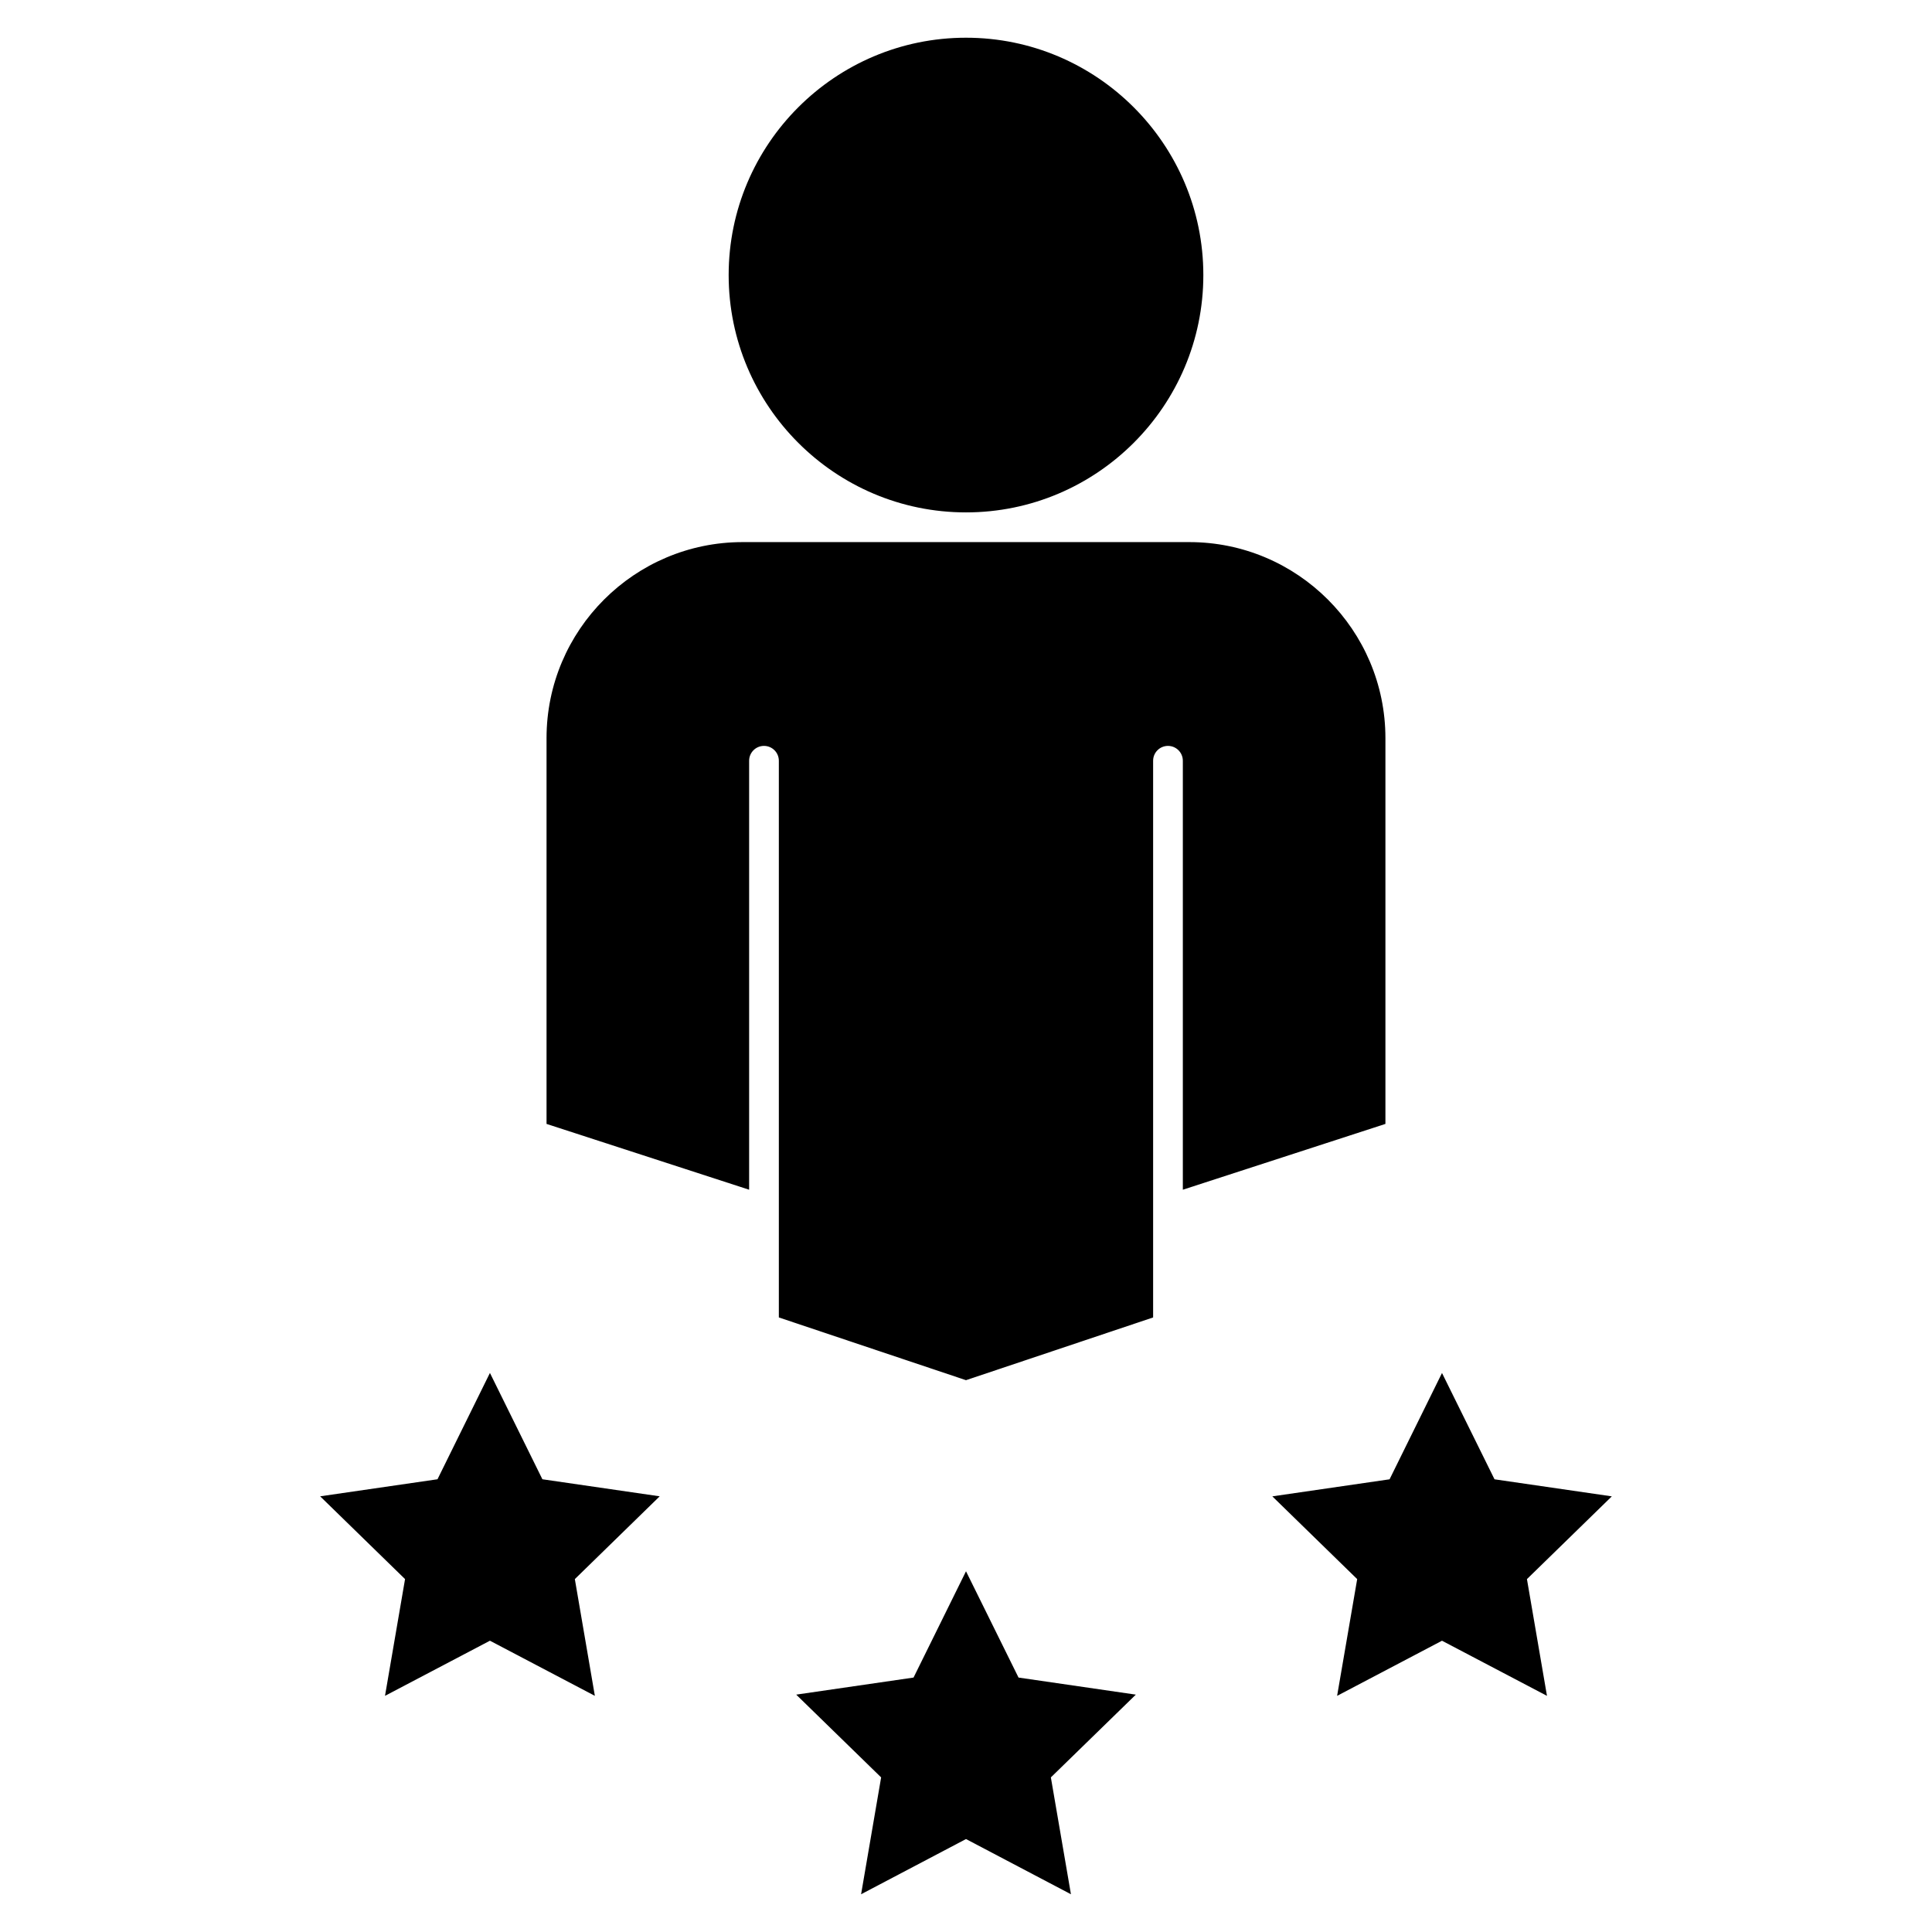 <?xml version="1.0" encoding="UTF-8"?>
<!-- Uploaded to: ICON Repo, www.svgrepo.com, Generator: ICON Repo Mixer Tools -->
<svg fill="#000000" width="800px" height="800px" version="1.1" viewBox="144 144 512 512" xmlns="http://www.w3.org/2000/svg">
 <g>
  <path d="m511.15 441.85v-102.23c0-28.645-23.309-51.957-51.965-51.957h-118.39c-28.645 0-51.957 23.309-51.957 51.957v102.23l53.688 17.438v-113.68c0-2.172 1.762-3.938 3.938-3.938 2.172 0 3.938 1.762 3.938 3.938v147.53l49.594 16.625 49.594-16.625v-147.53c0-2.172 1.762-3.938 3.938-3.938 2.172 0 3.938 1.762 3.938 3.938v113.68z"/>
  <path d="m400 279.79c34.684 0 62.898-28.215 62.898-62.898-0.004-34.684-28.215-62.898-62.898-62.898s-62.898 28.215-62.898 62.898c0 34.684 28.211 62.898 62.898 62.898z"/>
  <path d="m413.92 588.57-13.918-28.168-13.902 28.168-31.094 4.523 22.504 21.934-5.312 30.969 27.805-14.629 27.809 14.629-5.32-30.969 22.516-21.934z"/>
  <path d="m287.74 536.02-13.902-28.176-13.898 28.176-31.098 4.519 22.5 21.938-5.312 30.938 27.809-14.609 27.805 14.609-5.305-30.938 22.488-21.938z"/>
  <path d="m571.15 540.55-31.086-4.519-13.918-28.176-13.895 28.176-31.07 4.519 22.488 21.93-5.32 30.938 27.797-14.609 27.82 14.609-5.309-30.938z"/>
 </g>
</svg>